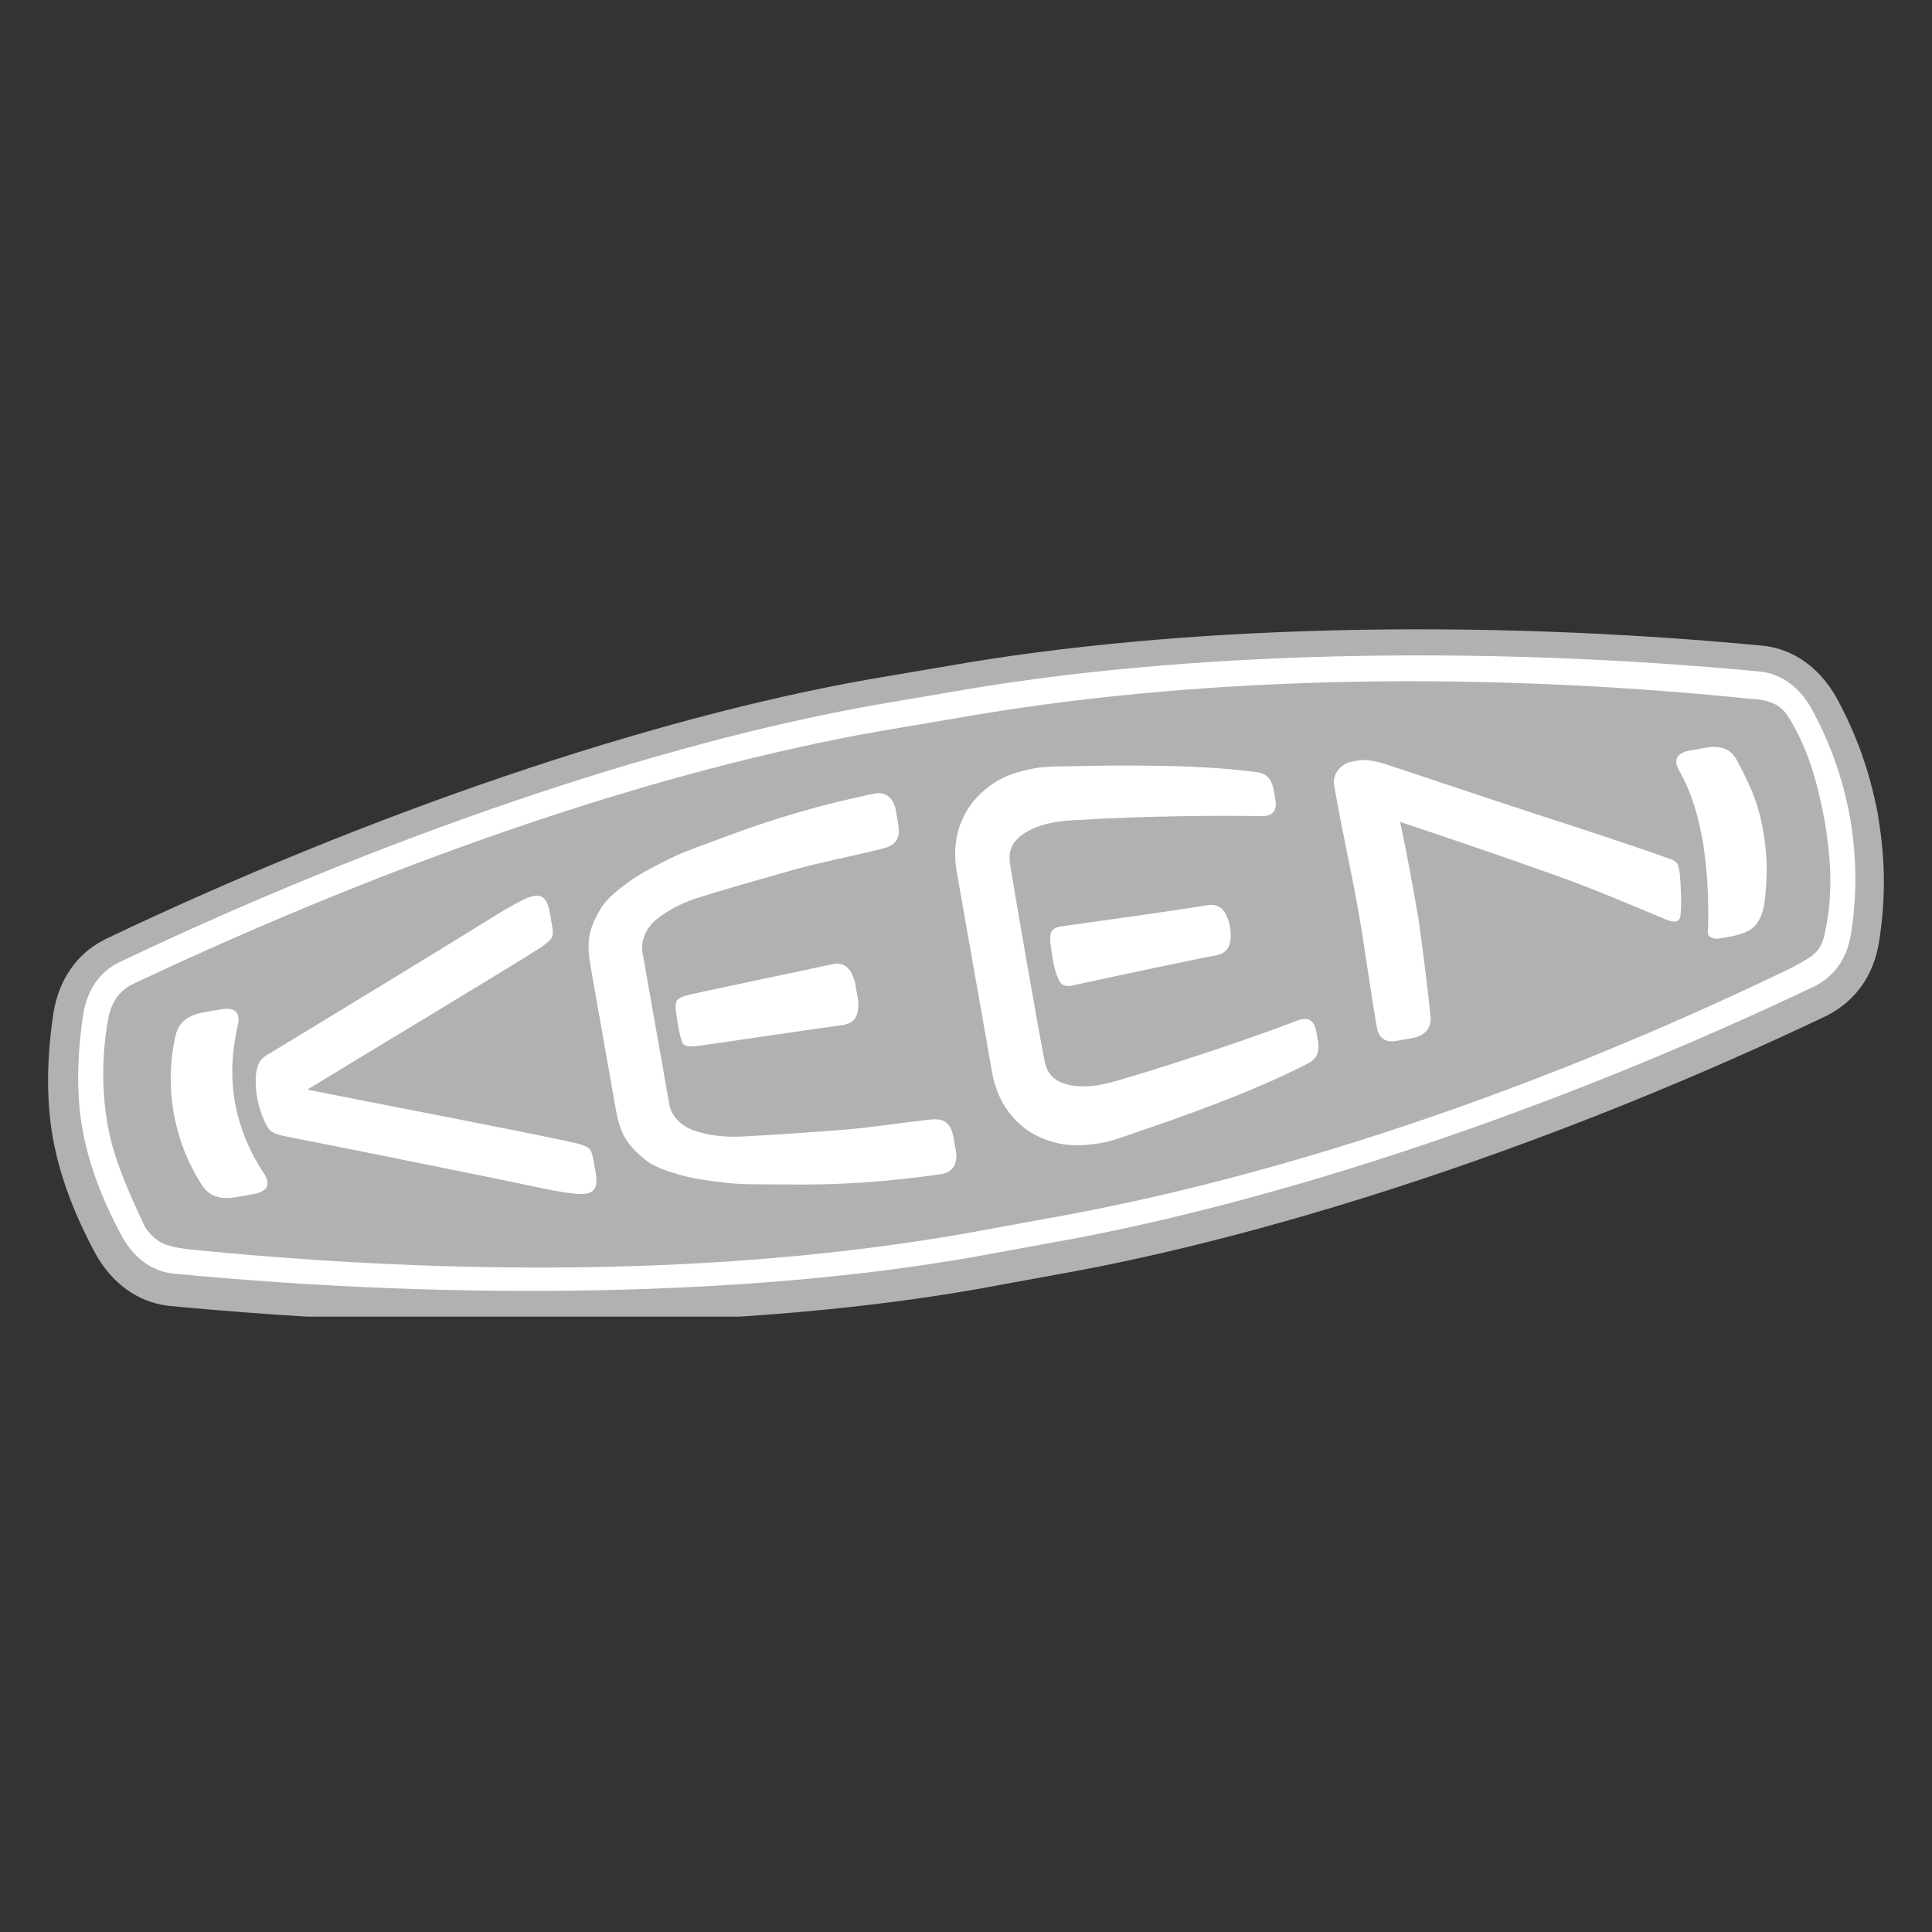 <?xml version="1.0" encoding="utf-8"?>
<!-- Generator: Adobe Illustrator 26.3.1, SVG Export Plug-In . SVG Version: 6.00 Build 0)  -->
<!DOCTYPE svg PUBLIC "-//W3C//DTD SVG 1.1//EN" "http://www.w3.org/Graphics/SVG/1.1/DTD/svg11.dtd">
<svg version="1.1" id="Warstwa_1" xmlns:x="http://ns.adobe.com/Extensibility/1.0/" xmlns:i="http://ns.adobe.com/AdobeIllustrator/10.0/" xmlns:graph="http://ns.adobe.com/Graphs/1.0/"
	 xmlns="http://www.w3.org/2000/svg" xmlns:xlink="http://www.w3.org/1999/xlink" x="0px" y="0px" width="600px" height="600px"
	 viewBox="0 0 600 600" style="enable-background:new 0 0 600 600;" xml:space="preserve">
<rect x="0" y="0" width="600" height="600" fill="#333333" stroke="none"/>
<style type="text/css">
	.st0{clip-path:url(#SVGID_00000034054753143514813970000003913530482822034347_);fill:#B2B1B1;}
	.st1{clip-path:url(#SVGID_00000034054753143514813970000003913530482822034347_);fill:#FFFFFF;}
</style>
<g>
	<g>
		<defs>
			<rect id="SVGID_1_" x="14.38" y="191.09" width="571.25" height="217.81"/>
		</defs>
		<clipPath id="SVGID_00000145753745204734181030000014925787625422943635_">
			<use xlink:href="#SVGID_1_"  style="overflow:visible;"/>
		</clipPath>
		<path style="clip-path:url(#SVGID_00000145753745204734181030000014925787625422943635_);fill:#B2B1B1;" d="M32.92,291.56
			l-0.25,0.14l-0.82,0.45c-8.01,4.17-13.52,12.1-15.22,22.24c-2.18,14.36-2.26,27.37-0.25,38.77c2.04,11.62,6.58,23.88,13.45,36.49
			c5.13,9.06,12.98,14.62,22.15,15.85c91.45,8.82,183.02,6.91,251.56-5.17l23.95-4.38c71.4-12.59,158.89-41.95,239.93-80.57
			c8.99-4.66,14.44-12.49,16.12-22.77c2.07-13.14,2.02-25-0.17-38.48l-0.21-1.4c-2.61-13.5-6.6-24.65-12.95-36.28
			c-5.13-9.01-12.94-14.63-22.11-15.86c-90.12-8.64-182.55-6.32-254.02,6.28c0.06-0.01-23.89,4.05-23.89,4.05
			C201.74,222.98,115.27,252.36,32.92,291.56"/>
		<path style="clip-path:url(#SVGID_00000145753745204734181030000014925787625422943635_);fill:#FFFFFF;" d="M167.87,294.28
			c1.55-1.06,2.93-2.13,3.41-2.96c0.46-0.81,0.47-2.02,0.28-3.14l-0.69-4.21c-0.94-5.32-2.58-6.88-7.13-5.12
			c-1.55,0.65-5.55,2.71-10.18,5.65c-10.24,6.41-48.24,29.58-69.43,42.4c-1.8,1.01-3.1,1.84-3.88,3.66
			c-1.56,3.67-0.56,9.33-0.28,10.9c0.34,1.89,2.17,8.42,4.4,9.99c1.7,0.96,2.73,1.09,4.35,1.45c24.31,4.81,67.94,13.58,79.75,16.15
			c5.35,1.14,9.82,1.74,11.48,1.76c4.88,0.13,5.89-1.93,4.96-7.22l-0.78-4.18c-0.2-1.14-0.63-2.26-1.34-2.88
			c-0.73-0.61-2.39-1.13-4.21-1.59c-13.58-3.07-68.48-13.58-82.86-16.49l-0.04-0.21C108.19,330.56,156.16,301.78,167.87,294.28"/>
		<path style="clip-path:url(#SVGID_00000145753745204734181030000014925787625422943635_);fill:#FFFFFF;" d="M278.96,256.04
			c-0.14-0.75-0.58-3.45-0.71-4.19c-0.78-4.41-3.6-6.31-7.43-5.25c-9.65,2.1-17.07,3.85-28.05,7.25
			c-10.85,3.36-16.53,5.71-26.94,9.49c-1.91,0.74-6.03,2.35-8.22,3.51c-5.99,3.04-8.99,4.6-12.53,7.17
			c-3.27,2.39-6.72,5.09-8.53,8.17c-4.14,6.93-4.41,10.78-3.01,18.68l7.53,42.7c1.4,7.94,2.96,11.44,9.22,16.53
			c2.76,2.28,6.92,3.63,10.81,4.74c4.2,1.23,7.55,1.65,14.23,2.49c2.45,0.31,6.88,0.46,8.92,0.46c11.07,0,17.22,0.29,28.57-0.25
			c11.48-0.6,19.05-1.48,28.84-2.8c3.95-0.35,5.96-3.05,5.18-7.5c-0.13-0.76-0.63-3.42-0.76-4.16c-0.76-4.29-2.94-5.82-6.87-5.41
			c-10.4,1.08-18.87,2.6-28.93,3.32c-9.9,0.73-17.49,1.32-29.39,1.95c-5.94,0.33-11.33-0.39-15.63-1.95
			c-4.32-1.53-6.88-5.02-7.41-8.05l-8.32-47.19c-0.54-3.04,0.68-7.16,4.22-10.11c3.5-2.92,8.32-5.43,14.01-7.16
			c11.4-3.47,18.73-5.53,28.28-8.24c9.71-2.72,18.19-4.19,28.32-6.77C278.18,262.49,279.72,260.33,278.96,256.04"/>
		<path style="clip-path:url(#SVGID_00000145753745204734181030000014925787625422943635_);fill:#FFFFFF;" d="M261.82,318.32
			c3.92-0.69,5.07-3.23,4.66-7.83l-0.93-5.3c-1.19-4.44-3.13-6.46-7.06-5.76c-6.39,1.43-41.86,8.84-44.15,9.42
			c-4.17,1.01-4.28,1.8-4.48,3.1c-0.14,1,0.16,3.26,0.62,5.92c0.49,2.81,0.95,5.03,1.48,6c0.63,1.15,2.01,1.26,5.18,0.89
			C219.59,324.49,255.33,319.16,261.82,318.32"/>
		<path style="clip-path:url(#SVGID_00000145753745204734181030000014925787625422943635_);fill:#FFFFFF;" d="M73.91,318.11
			c0.01-0.07,0.03-0.11,0.03-0.11c0.66-3.66-0.94-5.32-5.59-4.51l-5.04,0.89c-4.66,0.82-7.74,2.94-8.74,7.03
			c-1.96,8.53-1.95,16.71-0.63,24.2c1.34,7.59,4.12,15.27,8.88,22.6c2.34,3.48,5.95,4.4,10.61,3.57l5.04-0.89
			c4.66-0.82,5.58-2.93,3.72-6.1C71.91,349.18,70.25,333.84,73.91,318.11"/>
		<path style="clip-path:url(#SVGID_00000145753745204734181030000014925787625422943635_);fill:#FFFFFF;" d="M516.56,285.22
			c1.54,0.7,4.66,1.97,5.22-0.39c0.43-2.44,0.32-4.26,0.25-7.15c-0.08-2.9-0.26-7.61-0.96-9.1c-0.41-1.11-1.92-1.72-3.05-2.06
			c-12.25-4.33-23.8-8.12-36.73-12.3c-16.21-5.25-50.85-16.91-51.69-17.13c-3.37-0.97-5.86-1.29-8.2-0.86
			c-0.78,0.14-1.17,0.21-1.95,0.39c-0.56,0.13-1.69,0.47-2.58,1.24c-1.08,0.92-1.71,1.64-2.15,2.71c-0.4,1.03-0.61,2.02-0.41,3.16
			l0.54,3.06c2.13,12.09,4.86,24.03,7,36.13c2.06,11.7,3.59,23.9,5.72,35.99c0.6,3.41,2.47,5.03,6.33,4.32
			c1.58-0.29,3.14-0.57,4.72-0.85c3.87-0.72,5.9-3.02,5.67-6.51c-1.02-10.35-2.42-20.58-3.76-30.5
			c-1.79-10.18-3.52-19.99-5.73-30.12c15.86,5.29,31.63,10.63,47.51,16.33C492.71,275.18,506.43,280.96,516.56,285.22"/>
		<path style="clip-path:url(#SVGID_00000145753745204734181030000014925787625422943635_);fill:#FFFFFF;" d="M567,288.51
			c-1.28,6.68-2.75,7.83-10.18,11.84c-80.41,38.89-161.1,65.64-231.94,78.12c-0.02,0-24.23,4.44-24.23,4.44
			c-67.81,11.96-148.08,14.19-238.87,5.4c-8.29-0.91-12.7-1.15-16.75-7.27c-5.37-11.32-9.83-21.68-11.57-31.51
			c-1.69-9.6-2.11-20.88,0.18-33.29c1.15-6.23,4.68-9.32,8.09-10.85c82.99-39.13,163.75-66.38,231.44-78.31l24.33-4.12
			c70.8-12.48,156.28-15.06,245.64-5.98c6.16,0.27,9.81,1.67,12.33,5.77c6,9.71,8.8,19.74,11.04,31.36l0.22,1.12
			C568.58,266.92,569.29,276.8,567,288.51 M562.46,219.85c-3.64-6.42-9.08-10.39-15.34-11.24c-89.06-8.5-180.55-6.24-251.21,6.21
			l-23.95,4.08c-67.65,11.93-153.27,41.07-234.89,79.92l-0.09,0.02l-0.52,0.31c-5.68,2.93-9.37,8.41-10.6,15.76
			c-2.01,13.3-2.11,25.25-0.27,35.7c1.88,10.62,6.08,21.98,12.49,33.72c3.63,6.39,9.04,10.34,15.32,11.15
			c90.43,8.72,181.04,6.86,248.81-5.09c0.04,0,23.87-4.36,23.87-4.36c70.73-12.47,157.37-41.57,237.66-79.84
			c6.12-3.18,9.88-8.68,11.09-16.05c1.89-12.12,1.84-23.1-0.17-35.57l-0.22-1.25C572.05,240.91,568.35,230.61,562.46,219.85"/>
		<path style="clip-path:url(#SVGID_00000145753745204734181030000014925787625422943635_);fill:#FFFFFF;" d="M390.03,239.75
			c-10.28-1.31-21.05-1.81-31.17-1.93c-10.06-0.18-16.69-0.06-26.72,0.16c-2-0.05-7.81,0.09-10.16,0.5
			c-4.28,0.76-8.09,1.81-11.39,3.56c-3.32,1.73-6.12,4.21-8.43,6.97c-4.59,5.85-6.54,13.21-5.02,21.87l10.94,62.02
			c1.53,8.68,5.89,14.93,12.2,18.89c3.12,1.77,6.59,3.13,10.3,3.62c3.7,0.52,7.65,0.22,11.93-0.53c2.34-0.41,7.85-2.29,9.71-3.01
			c9.5-3.23,15.77-5.39,25.16-9.01c9.46-3.6,19.41-7.75,28.63-12.48c3.67-1.83,3.75-4.53,3.16-7.91l-0.33-1.89
			c-0.67-3.78-2.49-5.01-6.23-3.54c-9.03,3.53-32.8,11.88-55.73,18.6c-5.74,1.71-10.84,2.26-15.11,1.24
			c-4.25-1.09-6.48-3.16-7.34-7.26c-1.35-6.39-9.82-54.99-10.77-61.49c-0.61-4.12,0.8-6.86,4.42-9.32
			c3.67-2.43,8.68-3.66,14.58-4.04c23.86-1.5,49.05-1.53,58.74-1.31c4.02,0.1,5.31-1.68,4.64-5.44l-0.33-1.89
			C395.11,242.73,394.12,240.23,390.03,239.75"/>
		<path style="clip-path:url(#SVGID_00000145753745204734181030000014925787625422943635_);fill:#FFFFFF;" d="M529.79,232.21
			l-5.05,0.89c-3.88,0.68-5.16,2.91-3.36,6.08c3.26,5.46,5.41,12.06,6.81,18.95c0.46,2.04,0.81,4.03,1.08,6.3
			c1.18,8.51,1.36,17.02,1.18,23.98c-0.17,0.88-0.12,1.74,0.43,2.39c1.38,0.93,2.2,0.81,4,0.51c3.95-0.65,7.06-1.37,9.2-2.92
			c2.48-2,3.59-5.18,4.05-9.16c0.69-7.51,0.94-12.68-0.67-21.81c-1.55-8.78-4.51-14.65-8.12-21.42
			C537.47,232.4,534.09,231.45,529.79,232.21"/>
		<path style="clip-path:url(#SVGID_00000145753745204734181030000014925787625422943635_);fill:#FFFFFF;" d="M377.42,296.75
			c3.91-0.69,5.05-3.22,4.78-7.4l-0.5-2.86c-1.18-4.04-3.12-6.03-7.03-5.34c-6.11,1.08-30.02,4.46-45.26,6.58
			c0,0-2.92,0.26-3.19,2.59c-0.27,1.83,0.36,5.44,0.77,7.74c0.35,1.97,0.93,4.76,2.13,6.83c1.04,1.75,3.45,1.26,3.45,1.26
			C347.61,302.88,371.3,297.83,377.42,296.75"/>
	</g>
</g>
<g>
</g>
<g>
</g>
<g>
</g>
<g>
</g>
<g>
</g>
<g>
</g>
</svg>
